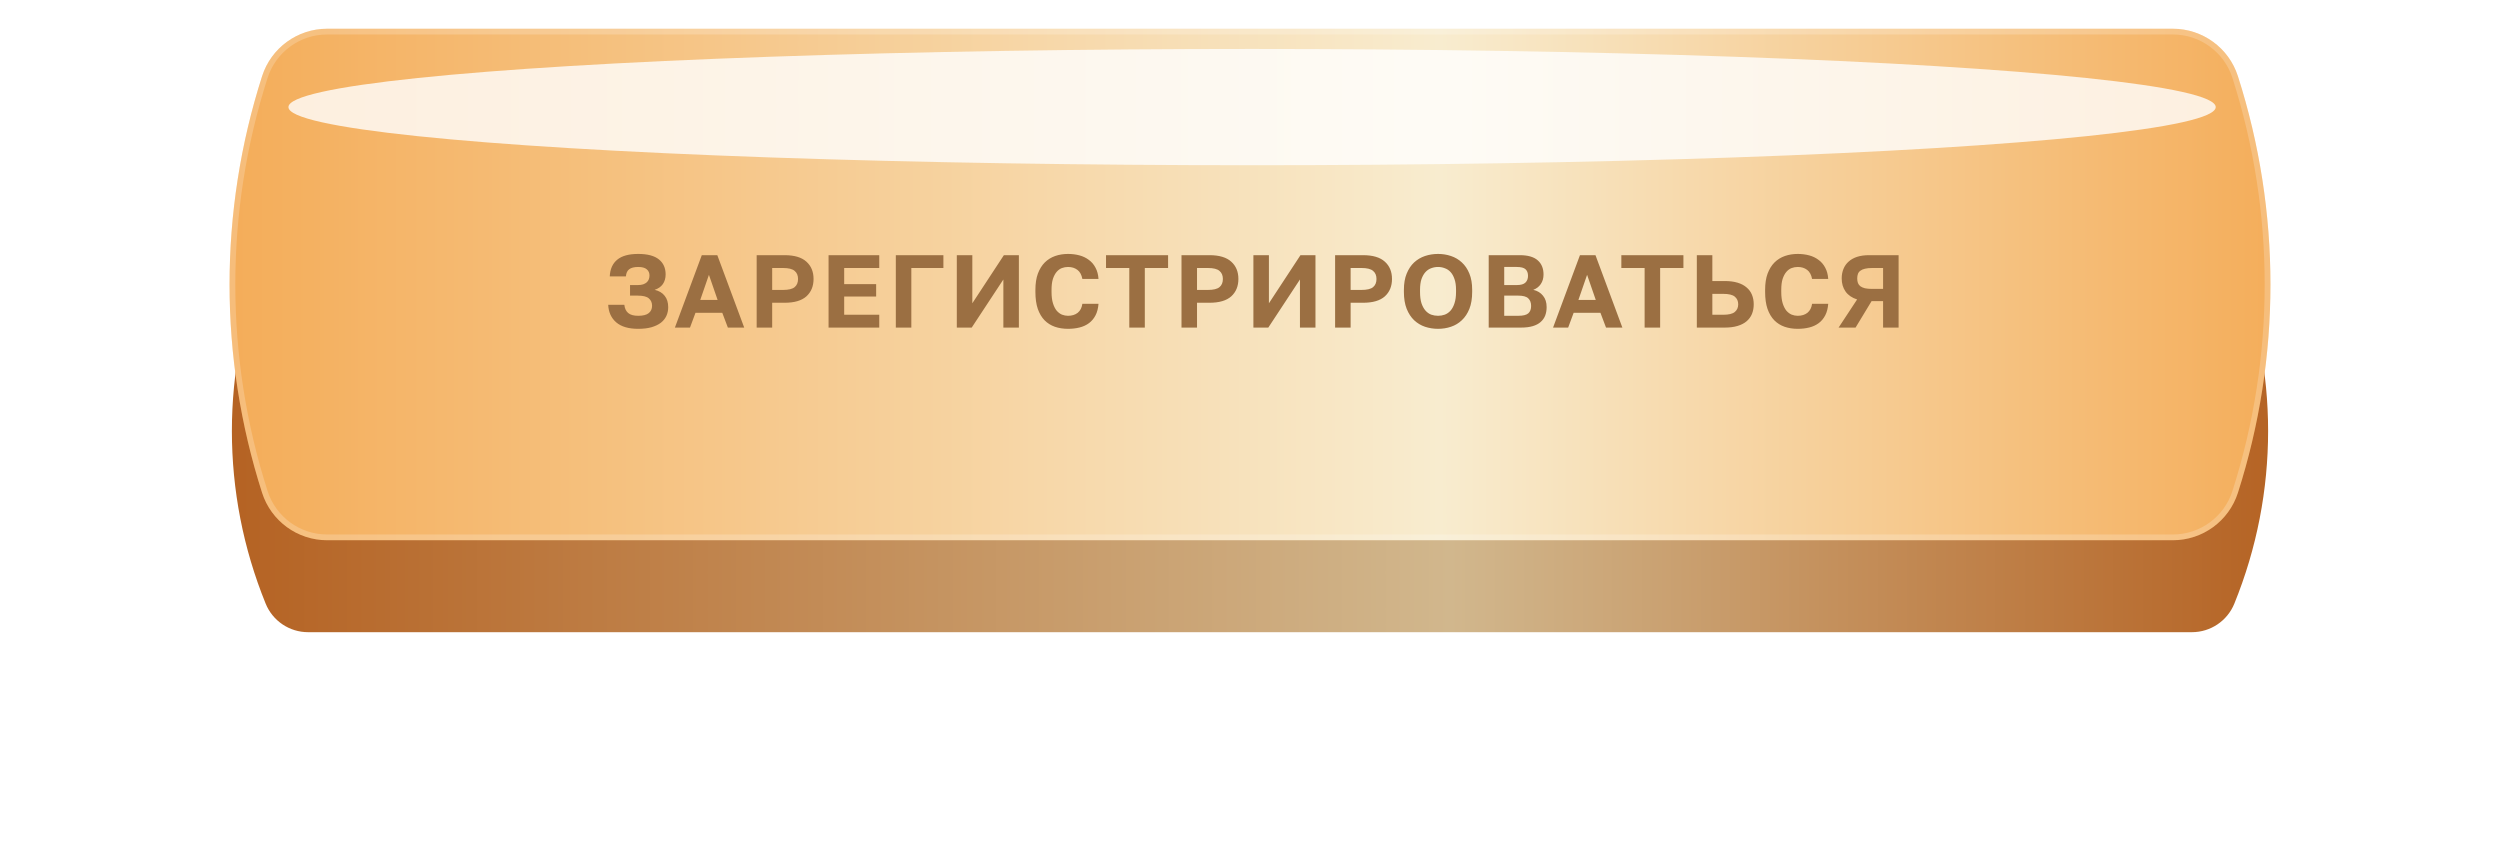 <?xml version="1.0" encoding="UTF-8"?> <svg xmlns="http://www.w3.org/2000/svg" width="435" height="150" viewBox="0 0 435 150" fill="none"><g filter="url(#filter0_d_1124_449)"><path d="M46.227 34.963C47.448 31.962 50.365 30 53.606 30H381.394C384.634 30 387.552 31.962 388.773 34.963C396.612 54.221 396.612 75.779 388.773 95.037C387.552 98.038 384.634 100 381.394 100H53.606C50.365 100 47.448 98.038 46.227 95.037C38.388 75.779 38.388 54.221 46.227 34.963Z" fill="url(#paint0_linear_1124_449)"></path></g><path d="M45.602 13.261C47.178 8.339 51.753 5 56.921 5H378.079C383.247 5 387.822 8.339 389.398 13.261C396.944 36.831 396.944 62.169 389.398 85.739C387.822 90.66 383.247 94 378.079 94H56.921C51.753 94 47.178 90.66 45.602 85.739C38.056 62.169 38.056 36.831 45.602 13.261Z" fill="url(#paint1_linear_1124_449)"></path><path d="M46.078 13.414C47.588 8.699 51.971 5.5 56.921 5.5H378.079C383.029 5.5 387.412 8.699 388.922 13.414C396.436 36.885 396.436 62.115 388.922 85.586C387.412 90.301 383.029 93.5 378.079 93.5H56.921C51.971 93.5 47.588 90.301 46.078 85.586C38.564 62.115 38.564 36.885 46.078 13.414Z" stroke="white" stroke-opacity="0.2" stroke-linejoin="round"></path><mask id="mask0_1124_449" style="mask-type:alpha" maskUnits="userSpaceOnUse" x="39" y="5" width="357" height="90"><path d="M45.579 13.4C47.168 8.398 51.812 5 57.06 5H377.94C383.188 5 387.832 8.398 389.421 13.4C396.955 37.124 396.955 62.599 389.421 86.322C387.832 91.324 383.188 94.722 377.94 94.722H57.06C51.812 94.722 47.168 91.324 45.579 86.322C38.045 62.599 38.045 37.124 45.579 13.4Z" fill="#D9D9D9"></path></mask><g mask="url(#mask0_1124_449)"><g filter="url(#filter1_f_1124_449)"><ellipse cx="217.862" cy="18.634" rx="167.673" ry="10.116" fill="white" fill-opacity="0.8"></ellipse></g></g><path d="M111.048 57.216C109.38 57.216 108.108 56.844 107.232 56.1C106.356 55.344 105.888 54.324 105.828 53.04H108.636C108.696 53.652 108.918 54.126 109.302 54.462C109.686 54.786 110.268 54.948 111.048 54.948C111.888 54.948 112.5 54.792 112.884 54.48C113.268 54.168 113.46 53.742 113.46 53.202C113.46 52.662 113.274 52.236 112.902 51.924C112.542 51.6 111.894 51.438 110.958 51.438H109.626V49.602H110.958C111.33 49.602 111.648 49.56 111.912 49.476C112.176 49.38 112.386 49.26 112.542 49.116C112.71 48.96 112.83 48.78 112.902 48.576C112.974 48.372 113.01 48.156 113.01 47.928C113.01 47.484 112.854 47.13 112.542 46.866C112.23 46.59 111.732 46.452 111.048 46.452C110.352 46.452 109.83 46.584 109.482 46.848C109.146 47.1 108.954 47.514 108.906 48.09H106.098C106.158 46.818 106.59 45.852 107.394 45.192C108.198 44.52 109.416 44.184 111.048 44.184C112.668 44.184 113.868 44.502 114.648 45.138C115.428 45.762 115.818 46.632 115.818 47.748C115.818 48.408 115.656 48.972 115.332 49.44C115.008 49.896 114.534 50.226 113.91 50.43C114.678 50.61 115.26 50.958 115.656 51.474C116.064 51.978 116.268 52.638 116.268 53.454C116.268 54.006 116.16 54.516 115.944 54.984C115.728 55.44 115.404 55.836 114.972 56.172C114.54 56.496 113.994 56.754 113.334 56.946C112.686 57.126 111.924 57.216 111.048 57.216ZM125.676 54.426H121.014L120.06 57H117.432L122.112 44.4H124.812L129.492 57H126.648L125.676 54.426ZM121.842 52.194H124.866L123.354 47.82L121.842 52.194ZM131.659 44.4H136.519C138.223 44.4 139.489 44.778 140.317 45.534C141.145 46.278 141.559 47.28 141.559 48.54C141.559 49.8 141.145 50.808 140.317 51.564C139.489 52.308 138.223 52.68 136.519 52.68H134.359V57H131.659V44.4ZM136.249 50.448C137.209 50.448 137.881 50.286 138.265 49.962C138.661 49.638 138.859 49.164 138.859 48.54C138.859 47.928 138.661 47.46 138.265 47.136C137.881 46.8 137.209 46.632 136.249 46.632H134.359V50.448H136.249ZM144.17 44.4H152.99V46.632H146.888V49.44H152.45V51.6H146.888V54.768H152.99V57H144.17V44.4ZM155.872 44.4H164.152V46.632H158.572V57H155.872V44.4ZM166.485 44.4H169.185V52.77L174.675 44.4H177.285V57H174.585V48.63L169.077 57H166.485V44.4ZM185.83 57.216C185.002 57.216 184.24 57.096 183.544 56.856C182.86 56.616 182.266 56.244 181.762 55.74C181.258 55.224 180.862 54.558 180.574 53.742C180.298 52.926 180.16 51.942 180.16 50.79V50.43C180.16 49.326 180.304 48.384 180.592 47.604C180.892 46.812 181.294 46.164 181.798 45.66C182.314 45.156 182.914 44.784 183.598 44.544C184.294 44.304 185.038 44.184 185.83 44.184C186.538 44.184 187.204 44.268 187.828 44.436C188.452 44.604 188.998 44.868 189.466 45.228C189.946 45.576 190.33 46.026 190.618 46.578C190.918 47.13 191.092 47.784 191.14 48.54H188.332C188.2 47.82 187.912 47.292 187.468 46.956C187.024 46.62 186.478 46.452 185.83 46.452C185.458 46.452 185.098 46.518 184.75 46.65C184.414 46.782 184.114 47.004 183.85 47.316C183.586 47.628 183.37 48.036 183.202 48.54C183.046 49.044 182.968 49.674 182.968 50.43V50.79C182.968 51.582 183.052 52.248 183.22 52.788C183.388 53.316 183.604 53.742 183.868 54.066C184.144 54.378 184.45 54.606 184.786 54.75C185.134 54.882 185.482 54.948 185.83 54.948C186.514 54.948 187.078 54.774 187.522 54.426C187.966 54.066 188.236 53.544 188.332 52.86H191.14C191.08 53.652 190.906 54.324 190.618 54.876C190.33 55.428 189.952 55.878 189.484 56.226C189.016 56.574 188.47 56.826 187.846 56.982C187.222 57.138 186.55 57.216 185.83 57.216ZM196.497 46.632H192.447V44.4H203.247V46.632H199.197V57H196.497V46.632ZM205.581 44.4H210.441C212.145 44.4 213.411 44.778 214.239 45.534C215.067 46.278 215.481 47.28 215.481 48.54C215.481 49.8 215.067 50.808 214.239 51.564C213.411 52.308 212.145 52.68 210.441 52.68H208.281V57H205.581V44.4ZM210.171 50.448C211.131 50.448 211.803 50.286 212.187 49.962C212.583 49.638 212.781 49.164 212.781 48.54C212.781 47.928 212.583 47.46 212.187 47.136C211.803 46.8 211.131 46.632 210.171 46.632H208.281V50.448H210.171ZM218.092 44.4H220.792V52.77L226.282 44.4H228.892V57H226.192V48.63L220.684 57H218.092V44.4ZM232.308 44.4H237.168C238.872 44.4 240.138 44.778 240.966 45.534C241.794 46.278 242.208 47.28 242.208 48.54C242.208 49.8 241.794 50.808 240.966 51.564C240.138 52.308 238.872 52.68 237.168 52.68H235.008V57H232.308V44.4ZM236.898 50.448C237.858 50.448 238.53 50.286 238.914 49.962C239.31 49.638 239.508 49.164 239.508 48.54C239.508 47.928 239.31 47.46 238.914 47.136C238.53 46.8 237.858 46.632 236.898 46.632H235.008V50.448H236.898ZM250.218 57.216C249.426 57.216 248.67 57.096 247.95 56.856C247.242 56.616 246.612 56.238 246.06 55.722C245.52 55.206 245.088 54.546 244.764 53.742C244.44 52.926 244.278 51.942 244.278 50.79V50.43C244.278 49.326 244.44 48.384 244.764 47.604C245.088 46.812 245.52 46.164 246.06 45.66C246.612 45.156 247.242 44.784 247.95 44.544C248.67 44.304 249.426 44.184 250.218 44.184C251.01 44.184 251.76 44.304 252.468 44.544C253.188 44.784 253.818 45.156 254.358 45.66C254.91 46.164 255.348 46.812 255.672 47.604C255.996 48.384 256.158 49.326 256.158 50.43V50.79C256.158 51.942 255.996 52.926 255.672 53.742C255.348 54.546 254.91 55.206 254.358 55.722C253.818 56.238 253.188 56.616 252.468 56.856C251.76 57.096 251.01 57.216 250.218 57.216ZM250.218 54.948C250.626 54.948 251.016 54.882 251.388 54.75C251.772 54.606 252.108 54.372 252.396 54.048C252.684 53.724 252.912 53.298 253.08 52.77C253.26 52.242 253.35 51.582 253.35 50.79V50.43C253.35 49.686 253.26 49.062 253.08 48.558C252.912 48.054 252.684 47.646 252.396 47.334C252.108 47.022 251.772 46.8 251.388 46.668C251.016 46.524 250.626 46.452 250.218 46.452C249.81 46.452 249.414 46.524 249.03 46.668C248.658 46.8 248.328 47.022 248.04 47.334C247.752 47.646 247.518 48.054 247.338 48.558C247.17 49.062 247.086 49.686 247.086 50.43V50.79C247.086 51.582 247.17 52.242 247.338 52.77C247.518 53.298 247.752 53.724 248.04 54.048C248.328 54.372 248.658 54.606 249.03 54.75C249.414 54.882 249.81 54.948 250.218 54.948ZM259.034 44.4H264.434C265.85 44.4 266.894 44.7 267.566 45.3C268.238 45.888 268.574 46.71 268.574 47.766C268.574 48.414 268.412 48.972 268.088 49.44C267.776 49.896 267.344 50.226 266.792 50.43C267.512 50.598 268.076 50.94 268.484 51.456C268.904 51.96 269.114 52.62 269.114 53.436C269.114 53.976 269.03 54.468 268.862 54.912C268.694 55.344 268.43 55.716 268.07 56.028C267.722 56.34 267.266 56.58 266.702 56.748C266.138 56.916 265.46 57 264.668 57H259.034V44.4ZM264.182 54.948C265.022 54.948 265.604 54.804 265.928 54.516C266.252 54.228 266.414 53.802 266.414 53.238C266.414 52.674 266.252 52.236 265.928 51.924C265.604 51.6 265.016 51.438 264.164 51.438H261.734V54.948H264.182ZM263.894 49.602C264.626 49.602 265.136 49.458 265.424 49.17C265.724 48.882 265.874 48.492 265.874 48C265.874 47.496 265.73 47.112 265.442 46.848C265.154 46.584 264.644 46.452 263.912 46.452H261.734V49.602H263.894ZM278.476 54.426H273.814L272.86 57H270.232L274.912 44.4H277.612L282.292 57H279.448L278.476 54.426ZM274.642 52.194H277.666L276.154 47.82L274.642 52.194ZM286.164 46.632H282.114V44.4H292.914V46.632H288.864V57H286.164V46.632ZM295.248 44.4H297.948V48.9H300.108C300.96 48.9 301.704 48.996 302.34 49.188C302.976 49.38 303.498 49.656 303.906 50.016C304.326 50.364 304.638 50.79 304.842 51.294C305.046 51.786 305.148 52.338 305.148 52.95C305.148 53.562 305.046 54.12 304.842 54.624C304.638 55.116 304.326 55.542 303.906 55.902C303.498 56.25 302.976 56.52 302.34 56.712C301.704 56.904 300.96 57 300.108 57H295.248V44.4ZM299.838 54.768C300.798 54.768 301.47 54.606 301.854 54.282C302.25 53.958 302.448 53.514 302.448 52.95C302.448 52.386 302.25 51.942 301.854 51.618C301.47 51.294 300.798 51.132 299.838 51.132H297.948V54.768H299.838ZM312.801 57.216C311.973 57.216 311.211 57.096 310.515 56.856C309.831 56.616 309.237 56.244 308.733 55.74C308.229 55.224 307.833 54.558 307.545 53.742C307.269 52.926 307.131 51.942 307.131 50.79V50.43C307.131 49.326 307.275 48.384 307.563 47.604C307.863 46.812 308.265 46.164 308.769 45.66C309.285 45.156 309.885 44.784 310.569 44.544C311.265 44.304 312.009 44.184 312.801 44.184C313.509 44.184 314.175 44.268 314.799 44.436C315.423 44.604 315.969 44.868 316.437 45.228C316.917 45.576 317.301 46.026 317.589 46.578C317.889 47.13 318.063 47.784 318.111 48.54H315.303C315.171 47.82 314.883 47.292 314.439 46.956C313.995 46.62 313.449 46.452 312.801 46.452C312.429 46.452 312.069 46.518 311.721 46.65C311.385 46.782 311.085 47.004 310.821 47.316C310.557 47.628 310.341 48.036 310.173 48.54C310.017 49.044 309.939 49.674 309.939 50.43V50.79C309.939 51.582 310.023 52.248 310.191 52.788C310.359 53.316 310.575 53.742 310.839 54.066C311.115 54.378 311.421 54.606 311.757 54.75C312.105 54.882 312.453 54.948 312.801 54.948C313.485 54.948 314.049 54.774 314.493 54.426C314.937 54.066 315.207 53.544 315.303 52.86H318.111C318.051 53.652 317.877 54.324 317.589 54.876C317.301 55.428 316.923 55.878 316.455 56.226C315.987 56.574 315.441 56.826 314.817 56.982C314.193 57.138 313.521 57.216 312.801 57.216ZM323.138 52.104C322.238 51.816 321.566 51.354 321.122 50.718C320.678 50.082 320.456 49.326 320.456 48.45C320.456 47.838 320.558 47.286 320.762 46.794C320.966 46.29 321.266 45.864 321.662 45.516C322.058 45.156 322.55 44.88 323.138 44.688C323.738 44.496 324.434 44.4 325.226 44.4H330.356V57H327.656V52.392H325.658L322.868 57H319.916L323.138 52.104ZM323.156 48.45C323.156 48.75 323.198 49.014 323.282 49.242C323.366 49.47 323.51 49.662 323.714 49.818C323.918 49.962 324.182 50.076 324.506 50.16C324.842 50.232 325.262 50.268 325.766 50.268H327.656V46.632H325.766C325.262 46.632 324.842 46.674 324.506 46.758C324.182 46.83 323.918 46.944 323.714 47.1C323.51 47.244 323.366 47.43 323.282 47.658C323.198 47.886 323.156 48.15 323.156 48.45Z" fill="#9B6F42"></path><defs><filter id="filter0_d_1124_449" x="0.348" y="0" width="434.305" height="150" filterUnits="userSpaceOnUse" color-interpolation-filters="sRGB"><feFlood flood-opacity="0" result="BackgroundImageFix"></feFlood><feColorMatrix in="SourceAlpha" type="matrix" values="0 0 0 0 0 0 0 0 0 0 0 0 0 0 0 0 0 0 127 0" result="hardAlpha"></feColorMatrix><feOffset dy="10"></feOffset><feGaussianBlur stdDeviation="20"></feGaussianBlur><feComposite in2="hardAlpha" operator="out"></feComposite><feColorMatrix type="matrix" values="0 0 0 0 0.976 0 0 0 0 0.925 0 0 0 0 0.812 0 0 0 0.3 0"></feColorMatrix><feBlend mode="normal" in2="BackgroundImageFix" result="effect1_dropShadow_1124_449"></feBlend><feBlend mode="normal" in="SourceGraphic" in2="effect1_dropShadow_1124_449" result="shape"></feBlend></filter><filter id="filter1_f_1124_449" x="20.189" y="-21.481" width="395.346" height="80.231" filterUnits="userSpaceOnUse" color-interpolation-filters="sRGB"><feFlood flood-opacity="0" result="BackgroundImageFix"></feFlood><feBlend mode="normal" in="SourceGraphic" in2="BackgroundImageFix" result="shape"></feBlend><feGaussianBlur stdDeviation="15" result="effect1_foregroundBlur_1124_449"></feGaussianBlur></filter><linearGradient id="paint0_linear_1124_449" x1="34" y1="65" x2="401" y2="65" gradientUnits="userSpaceOnUse"><stop stop-color="#B46020"></stop><stop offset="0.595" stop-color="#D1B78D"></stop><stop offset="1" stop-color="#B46020"></stop></linearGradient><linearGradient id="paint1_linear_1124_449" x1="34" y1="49.5" x2="401" y2="49.5" gradientUnits="userSpaceOnUse"><stop offset="0" stop-color="#F4AB56"></stop><stop offset="0.59" stop-color="#F8ECCF"></stop><stop offset="1" stop-color="#F4AB56"></stop></linearGradient></defs></svg> 